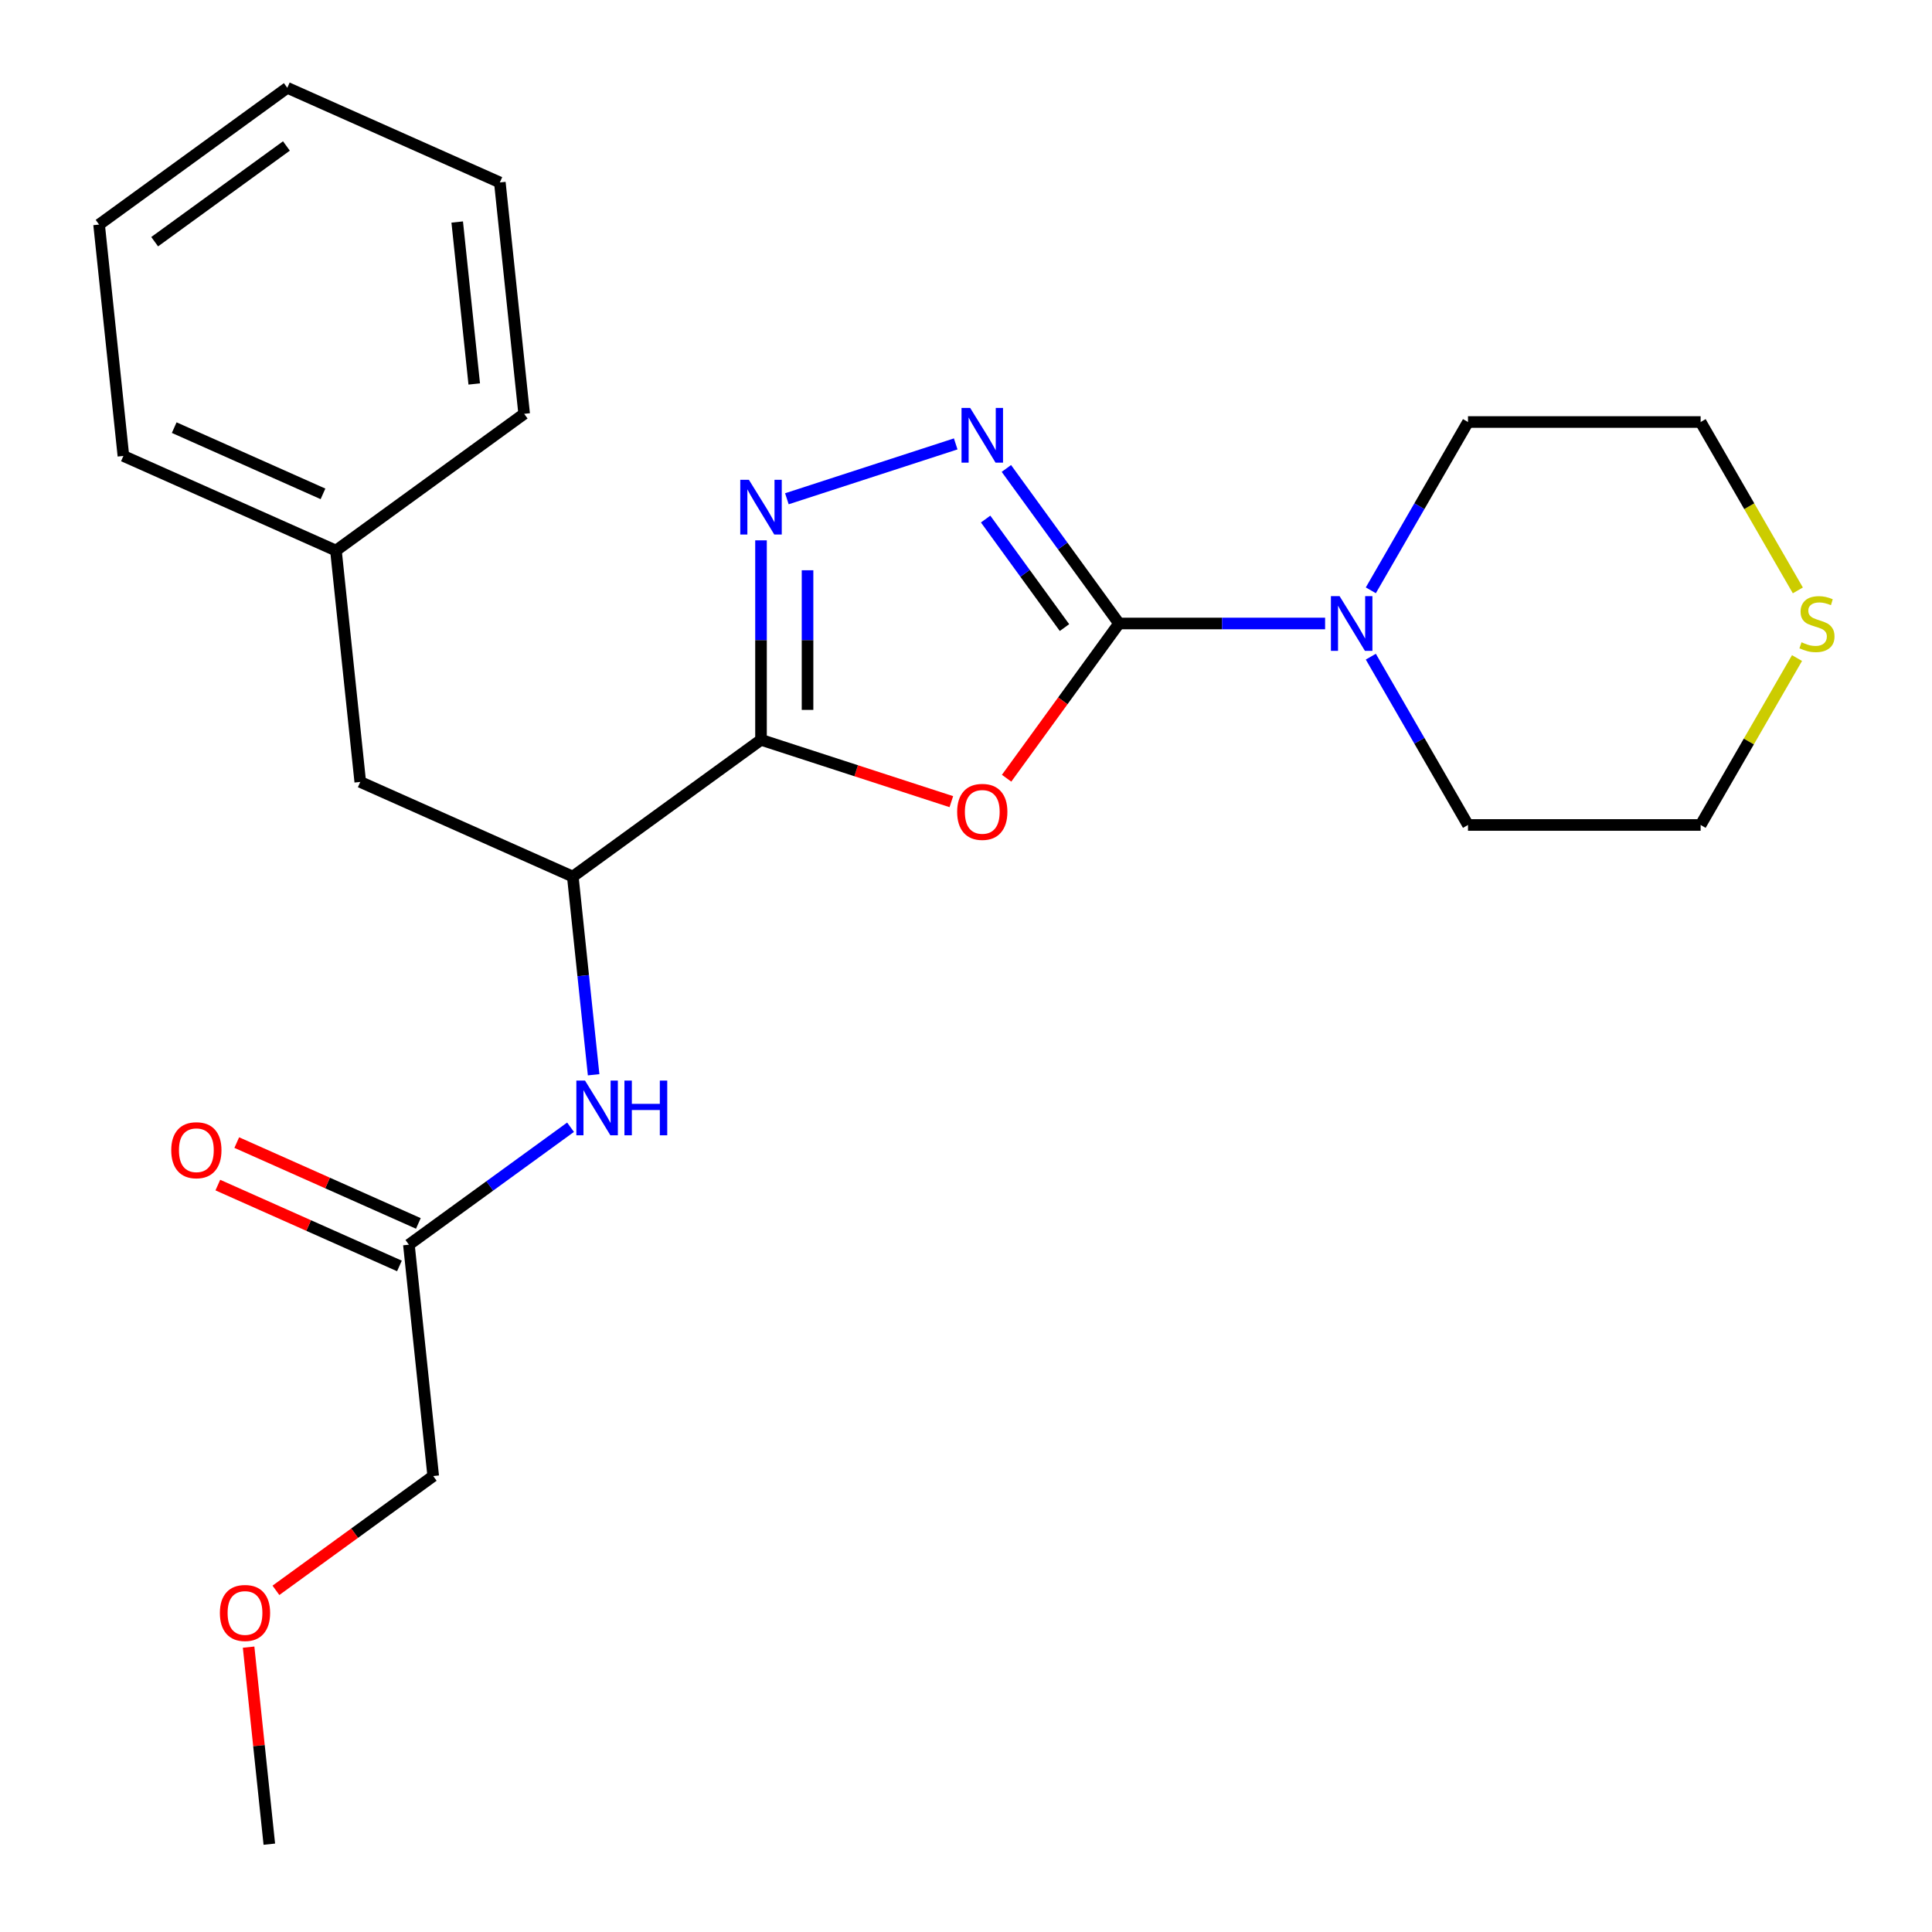 <?xml version='1.0' encoding='iso-8859-1'?>
<svg version='1.1' baseProfile='full'
              xmlns='http://www.w3.org/2000/svg'
                      xmlns:rdkit='http://www.rdkit.org/xml'
                      xmlns:xlink='http://www.w3.org/1999/xlink'
                  xml:space='preserve'
width='1000px' height='1000px' viewBox='0 0 1000 1000'>
<!-- END OF HEADER -->
<rect style='opacity:1.0;fill:#FFFFFF;stroke:none' width='1000' height='1000' x='0' y='0'> </rect>
<path class='bond-0' d='M 579.203,322.72 L 550.108,362.765' style='fill:none;fill-rule:evenodd;stroke:#000000;stroke-width:6px;stroke-linecap:butt;stroke-linejoin:miter;stroke-opacity:1' />
<path class='bond-0' d='M 550.108,362.765 L 521.014,402.81' style='fill:none;fill-rule:evenodd;stroke:#FF0000;stroke-width:6px;stroke-linecap:butt;stroke-linejoin:miter;stroke-opacity:1' />
<path class='bond-2' d='M 579.203,322.72 L 550.05,282.595' style='fill:none;fill-rule:evenodd;stroke:#000000;stroke-width:6px;stroke-linecap:butt;stroke-linejoin:miter;stroke-opacity:1' />
<path class='bond-2' d='M 550.05,282.595 L 520.898,242.47' style='fill:none;fill-rule:evenodd;stroke:#0000FF;stroke-width:6px;stroke-linecap:butt;stroke-linejoin:miter;stroke-opacity:1' />
<path class='bond-2' d='M 550.973,324.838 L 530.566,296.751' style='fill:none;fill-rule:evenodd;stroke:#000000;stroke-width:6px;stroke-linecap:butt;stroke-linejoin:miter;stroke-opacity:1' />
<path class='bond-2' d='M 530.566,296.751 L 510.159,268.663' style='fill:none;fill-rule:evenodd;stroke:#0000FF;stroke-width:6px;stroke-linecap:butt;stroke-linejoin:miter;stroke-opacity:1' />
<path class='bond-4' d='M 579.203,322.72 L 632.537,322.72' style='fill:none;fill-rule:evenodd;stroke:#000000;stroke-width:6px;stroke-linecap:butt;stroke-linejoin:miter;stroke-opacity:1' />
<path class='bond-4' d='M 632.537,322.72 L 685.871,322.72' style='fill:none;fill-rule:evenodd;stroke:#0000FF;stroke-width:6px;stroke-linecap:butt;stroke-linejoin:miter;stroke-opacity:1' />
<path class='bond-1' d='M 492.412,414.938 L 443.155,398.934' style='fill:none;fill-rule:evenodd;stroke:#FF0000;stroke-width:6px;stroke-linecap:butt;stroke-linejoin:miter;stroke-opacity:1' />
<path class='bond-1' d='M 443.155,398.934 L 393.898,382.929' style='fill:none;fill-rule:evenodd;stroke:#000000;stroke-width:6px;stroke-linecap:butt;stroke-linejoin:miter;stroke-opacity:1' />
<path class='bond-5' d='M 393.898,382.929 L 296.477,453.709' style='fill:none;fill-rule:evenodd;stroke:#000000;stroke-width:6px;stroke-linecap:butt;stroke-linejoin:miter;stroke-opacity:1' />
<path class='bond-24' d='M 393.898,382.929 L 393.898,331.305' style='fill:none;fill-rule:evenodd;stroke:#000000;stroke-width:6px;stroke-linecap:butt;stroke-linejoin:miter;stroke-opacity:1' />
<path class='bond-24' d='M 393.898,331.305 L 393.898,279.681' style='fill:none;fill-rule:evenodd;stroke:#0000FF;stroke-width:6px;stroke-linecap:butt;stroke-linejoin:miter;stroke-opacity:1' />
<path class='bond-24' d='M 417.982,367.442 L 417.982,331.305' style='fill:none;fill-rule:evenodd;stroke:#000000;stroke-width:6px;stroke-linecap:butt;stroke-linejoin:miter;stroke-opacity:1' />
<path class='bond-24' d='M 417.982,331.305 L 417.982,295.168' style='fill:none;fill-rule:evenodd;stroke:#0000FF;stroke-width:6px;stroke-linecap:butt;stroke-linejoin:miter;stroke-opacity:1' />
<path class='bond-3' d='M 494.672,229.767 L 407.287,258.16' style='fill:none;fill-rule:evenodd;stroke:#0000FF;stroke-width:6px;stroke-linecap:butt;stroke-linejoin:miter;stroke-opacity:1' />
<path class='bond-12' d='M 709.534,305.549 L 734.682,261.992' style='fill:none;fill-rule:evenodd;stroke:#0000FF;stroke-width:6px;stroke-linecap:butt;stroke-linejoin:miter;stroke-opacity:1' />
<path class='bond-12' d='M 734.682,261.992 L 759.83,218.434' style='fill:none;fill-rule:evenodd;stroke:#000000;stroke-width:6px;stroke-linecap:butt;stroke-linejoin:miter;stroke-opacity:1' />
<path class='bond-13' d='M 709.534,339.89 L 734.682,383.448' style='fill:none;fill-rule:evenodd;stroke:#0000FF;stroke-width:6px;stroke-linecap:butt;stroke-linejoin:miter;stroke-opacity:1' />
<path class='bond-13' d='M 734.682,383.448 L 759.83,427.005' style='fill:none;fill-rule:evenodd;stroke:#000000;stroke-width:6px;stroke-linecap:butt;stroke-linejoin:miter;stroke-opacity:1' />
<path class='bond-6' d='M 296.477,453.709 L 301.869,505.003' style='fill:none;fill-rule:evenodd;stroke:#000000;stroke-width:6px;stroke-linecap:butt;stroke-linejoin:miter;stroke-opacity:1' />
<path class='bond-6' d='M 301.869,505.003 L 307.26,556.297' style='fill:none;fill-rule:evenodd;stroke:#0000FF;stroke-width:6px;stroke-linecap:butt;stroke-linejoin:miter;stroke-opacity:1' />
<path class='bond-8' d='M 296.477,453.709 L 186.47,404.731' style='fill:none;fill-rule:evenodd;stroke:#000000;stroke-width:6px;stroke-linecap:butt;stroke-linejoin:miter;stroke-opacity:1' />
<path class='bond-7' d='M 295.314,583.458 L 253.479,613.853' style='fill:none;fill-rule:evenodd;stroke:#0000FF;stroke-width:6px;stroke-linecap:butt;stroke-linejoin:miter;stroke-opacity:1' />
<path class='bond-7' d='M 253.479,613.853 L 211.644,644.248' style='fill:none;fill-rule:evenodd;stroke:#000000;stroke-width:6px;stroke-linecap:butt;stroke-linejoin:miter;stroke-opacity:1' />
<path class='bond-10' d='M 216.542,633.247 L 169.543,612.322' style='fill:none;fill-rule:evenodd;stroke:#000000;stroke-width:6px;stroke-linecap:butt;stroke-linejoin:miter;stroke-opacity:1' />
<path class='bond-10' d='M 169.543,612.322 L 122.545,591.397' style='fill:none;fill-rule:evenodd;stroke:#FF0000;stroke-width:6px;stroke-linecap:butt;stroke-linejoin:miter;stroke-opacity:1' />
<path class='bond-10' d='M 206.746,655.249 L 159.748,634.324' style='fill:none;fill-rule:evenodd;stroke:#000000;stroke-width:6px;stroke-linecap:butt;stroke-linejoin:miter;stroke-opacity:1' />
<path class='bond-10' d='M 159.748,634.324 L 112.749,613.398' style='fill:none;fill-rule:evenodd;stroke:#FF0000;stroke-width:6px;stroke-linecap:butt;stroke-linejoin:miter;stroke-opacity:1' />
<path class='bond-14' d='M 211.644,644.248 L 224.231,764.007' style='fill:none;fill-rule:evenodd;stroke:#000000;stroke-width:6px;stroke-linecap:butt;stroke-linejoin:miter;stroke-opacity:1' />
<path class='bond-11' d='M 186.47,404.731 L 173.883,284.972' style='fill:none;fill-rule:evenodd;stroke:#000000;stroke-width:6px;stroke-linecap:butt;stroke-linejoin:miter;stroke-opacity:1' />
<path class='bond-9' d='M 930.129,340.61 L 905.189,383.808' style='fill:none;fill-rule:evenodd;stroke:#CCCC00;stroke-width:6px;stroke-linecap:butt;stroke-linejoin:miter;stroke-opacity:1' />
<path class='bond-9' d='M 905.189,383.808 L 880.248,427.005' style='fill:none;fill-rule:evenodd;stroke:#000000;stroke-width:6px;stroke-linecap:butt;stroke-linejoin:miter;stroke-opacity:1' />
<path class='bond-25' d='M 930.567,305.589 L 905.408,262.012' style='fill:none;fill-rule:evenodd;stroke:#CCCC00;stroke-width:6px;stroke-linecap:butt;stroke-linejoin:miter;stroke-opacity:1' />
<path class='bond-25' d='M 905.408,262.012 L 880.248,218.434' style='fill:none;fill-rule:evenodd;stroke:#000000;stroke-width:6px;stroke-linecap:butt;stroke-linejoin:miter;stroke-opacity:1' />
<path class='bond-18' d='M 173.883,284.972 L 63.875,235.993' style='fill:none;fill-rule:evenodd;stroke:#000000;stroke-width:6px;stroke-linecap:butt;stroke-linejoin:miter;stroke-opacity:1' />
<path class='bond-18' d='M 167.177,255.624 L 90.172,221.339' style='fill:none;fill-rule:evenodd;stroke:#000000;stroke-width:6px;stroke-linecap:butt;stroke-linejoin:miter;stroke-opacity:1' />
<path class='bond-19' d='M 173.883,284.972 L 271.303,214.192' style='fill:none;fill-rule:evenodd;stroke:#000000;stroke-width:6px;stroke-linecap:butt;stroke-linejoin:miter;stroke-opacity:1' />
<path class='bond-17' d='M 759.83,218.434 L 880.248,218.434' style='fill:none;fill-rule:evenodd;stroke:#000000;stroke-width:6px;stroke-linecap:butt;stroke-linejoin:miter;stroke-opacity:1' />
<path class='bond-16' d='M 759.83,427.005 L 880.248,427.005' style='fill:none;fill-rule:evenodd;stroke:#000000;stroke-width:6px;stroke-linecap:butt;stroke-linejoin:miter;stroke-opacity:1' />
<path class='bond-15' d='M 224.231,764.007 L 183.526,793.581' style='fill:none;fill-rule:evenodd;stroke:#000000;stroke-width:6px;stroke-linecap:butt;stroke-linejoin:miter;stroke-opacity:1' />
<path class='bond-15' d='M 183.526,793.581 L 142.821,823.154' style='fill:none;fill-rule:evenodd;stroke:#FF0000;stroke-width:6px;stroke-linecap:butt;stroke-linejoin:miter;stroke-opacity:1' />
<path class='bond-20' d='M 128.678,852.557 L 134.038,903.551' style='fill:none;fill-rule:evenodd;stroke:#FF0000;stroke-width:6px;stroke-linecap:butt;stroke-linejoin:miter;stroke-opacity:1' />
<path class='bond-20' d='M 134.038,903.551 L 139.398,954.545' style='fill:none;fill-rule:evenodd;stroke:#000000;stroke-width:6px;stroke-linecap:butt;stroke-linejoin:miter;stroke-opacity:1' />
<path class='bond-21' d='M 63.875,235.993 L 51.288,116.235' style='fill:none;fill-rule:evenodd;stroke:#000000;stroke-width:6px;stroke-linecap:butt;stroke-linejoin:miter;stroke-opacity:1' />
<path class='bond-22' d='M 271.303,214.192 L 258.716,94.433' style='fill:none;fill-rule:evenodd;stroke:#000000;stroke-width:6px;stroke-linecap:butt;stroke-linejoin:miter;stroke-opacity:1' />
<path class='bond-22' d='M 245.463,198.745 L 236.652,114.914' style='fill:none;fill-rule:evenodd;stroke:#000000;stroke-width:6px;stroke-linecap:butt;stroke-linejoin:miter;stroke-opacity:1' />
<path class='bond-26' d='M 51.288,116.235 L 148.708,45.455' style='fill:none;fill-rule:evenodd;stroke:#000000;stroke-width:6px;stroke-linecap:butt;stroke-linejoin:miter;stroke-opacity:1' />
<path class='bond-26' d='M 80.057,125.102 L 148.251,75.556' style='fill:none;fill-rule:evenodd;stroke:#000000;stroke-width:6px;stroke-linecap:butt;stroke-linejoin:miter;stroke-opacity:1' />
<path class='bond-23' d='M 258.716,94.433 L 148.708,45.455' style='fill:none;fill-rule:evenodd;stroke:#000000;stroke-width:6px;stroke-linecap:butt;stroke-linejoin:miter;stroke-opacity:1' />
<path  class='atom-1' d='M 495.422 420.22
Q 495.422 413.42, 498.782 409.62
Q 502.142 405.82, 508.422 405.82
Q 514.702 405.82, 518.062 409.62
Q 521.422 413.42, 521.422 420.22
Q 521.422 427.1, 518.022 431.02
Q 514.622 434.9, 508.422 434.9
Q 502.182 434.9, 498.782 431.02
Q 495.422 427.14, 495.422 420.22
M 508.422 431.7
Q 512.742 431.7, 515.062 428.82
Q 517.422 425.9, 517.422 420.22
Q 517.422 414.66, 515.062 411.86
Q 512.742 409.02, 508.422 409.02
Q 504.102 409.02, 501.742 411.82
Q 499.422 414.62, 499.422 420.22
Q 499.422 425.94, 501.742 428.82
Q 504.102 431.7, 508.422 431.7
' fill='#FF0000'/>
<path  class='atom-3' d='M 502.162 211.139
L 511.442 226.139
Q 512.362 227.619, 513.842 230.299
Q 515.322 232.979, 515.402 233.139
L 515.402 211.139
L 519.162 211.139
L 519.162 239.459
L 515.282 239.459
L 505.322 223.059
Q 504.162 221.139, 502.922 218.939
Q 501.722 216.739, 501.362 216.059
L 501.362 239.459
L 497.682 239.459
L 497.682 211.139
L 502.162 211.139
' fill='#0000FF'/>
<path  class='atom-4' d='M 387.638 248.351
L 396.918 263.351
Q 397.838 264.831, 399.318 267.511
Q 400.798 270.191, 400.878 270.351
L 400.878 248.351
L 404.638 248.351
L 404.638 276.671
L 400.758 276.671
L 390.798 260.271
Q 389.638 258.351, 388.398 256.151
Q 387.198 253.951, 386.838 253.271
L 386.838 276.671
L 383.158 276.671
L 383.158 248.351
L 387.638 248.351
' fill='#0000FF'/>
<path  class='atom-5' d='M 693.361 308.56
L 702.641 323.56
Q 703.561 325.04, 705.041 327.72
Q 706.521 330.4, 706.601 330.56
L 706.601 308.56
L 710.361 308.56
L 710.361 336.88
L 706.481 336.88
L 696.521 320.48
Q 695.361 318.56, 694.121 316.36
Q 692.921 314.16, 692.561 313.48
L 692.561 336.88
L 688.881 336.88
L 688.881 308.56
L 693.361 308.56
' fill='#0000FF'/>
<path  class='atom-7' d='M 302.804 559.308
L 312.084 574.308
Q 313.004 575.788, 314.484 578.468
Q 315.964 581.148, 316.044 581.308
L 316.044 559.308
L 319.804 559.308
L 319.804 587.628
L 315.924 587.628
L 305.964 571.228
Q 304.804 569.308, 303.564 567.108
Q 302.364 564.908, 302.004 564.228
L 302.004 587.628
L 298.324 587.628
L 298.324 559.308
L 302.804 559.308
' fill='#0000FF'/>
<path  class='atom-7' d='M 323.204 559.308
L 327.044 559.308
L 327.044 571.348
L 341.524 571.348
L 341.524 559.308
L 345.364 559.308
L 345.364 587.628
L 341.524 587.628
L 341.524 574.548
L 327.044 574.548
L 327.044 587.628
L 323.204 587.628
L 323.204 559.308
' fill='#0000FF'/>
<path  class='atom-10' d='M 932.458 332.44
Q 932.778 332.56, 934.098 333.12
Q 935.418 333.68, 936.858 334.04
Q 938.338 334.36, 939.778 334.36
Q 942.458 334.36, 944.018 333.08
Q 945.578 331.76, 945.578 329.48
Q 945.578 327.92, 944.778 326.96
Q 944.018 326, 942.818 325.48
Q 941.618 324.96, 939.618 324.36
Q 937.098 323.6, 935.578 322.88
Q 934.098 322.16, 933.018 320.64
Q 931.978 319.12, 931.978 316.56
Q 931.978 313, 934.378 310.8
Q 936.818 308.6, 941.618 308.6
Q 944.898 308.6, 948.618 310.16
L 947.698 313.24
Q 944.298 311.84, 941.738 311.84
Q 938.978 311.84, 937.458 313
Q 935.938 314.12, 935.978 316.08
Q 935.978 317.6, 936.738 318.52
Q 937.538 319.44, 938.658 319.96
Q 939.818 320.48, 941.738 321.08
Q 944.298 321.88, 945.818 322.68
Q 947.338 323.48, 948.418 325.12
Q 949.538 326.72, 949.538 329.48
Q 949.538 333.4, 946.898 335.52
Q 944.298 337.6, 939.938 337.6
Q 937.418 337.6, 935.498 337.04
Q 933.618 336.52, 931.378 335.6
L 932.458 332.44
' fill='#CCCC00'/>
<path  class='atom-11' d='M 88.636 595.349
Q 88.636 588.549, 91.996 584.749
Q 95.356 580.949, 101.636 580.949
Q 107.916 580.949, 111.276 584.749
Q 114.636 588.549, 114.636 595.349
Q 114.636 602.229, 111.236 606.149
Q 107.836 610.029, 101.636 610.029
Q 95.396 610.029, 91.996 606.149
Q 88.636 602.269, 88.636 595.349
M 101.636 606.829
Q 105.956 606.829, 108.276 603.949
Q 110.636 601.029, 110.636 595.349
Q 110.636 589.789, 108.276 586.989
Q 105.956 584.149, 101.636 584.149
Q 97.316 584.149, 94.956 586.949
Q 92.636 589.749, 92.636 595.349
Q 92.636 601.069, 94.956 603.949
Q 97.316 606.829, 101.636 606.829
' fill='#FF0000'/>
<path  class='atom-16' d='M 113.811 834.867
Q 113.811 828.067, 117.171 824.267
Q 120.531 820.467, 126.811 820.467
Q 133.091 820.467, 136.451 824.267
Q 139.811 828.067, 139.811 834.867
Q 139.811 841.747, 136.411 845.667
Q 133.011 849.547, 126.811 849.547
Q 120.571 849.547, 117.171 845.667
Q 113.811 841.787, 113.811 834.867
M 126.811 846.347
Q 131.131 846.347, 133.451 843.467
Q 135.811 840.547, 135.811 834.867
Q 135.811 829.307, 133.451 826.507
Q 131.131 823.667, 126.811 823.667
Q 122.491 823.667, 120.131 826.467
Q 117.811 829.267, 117.811 834.867
Q 117.811 840.587, 120.131 843.467
Q 122.491 846.347, 126.811 846.347
' fill='#FF0000'/>
</svg>
